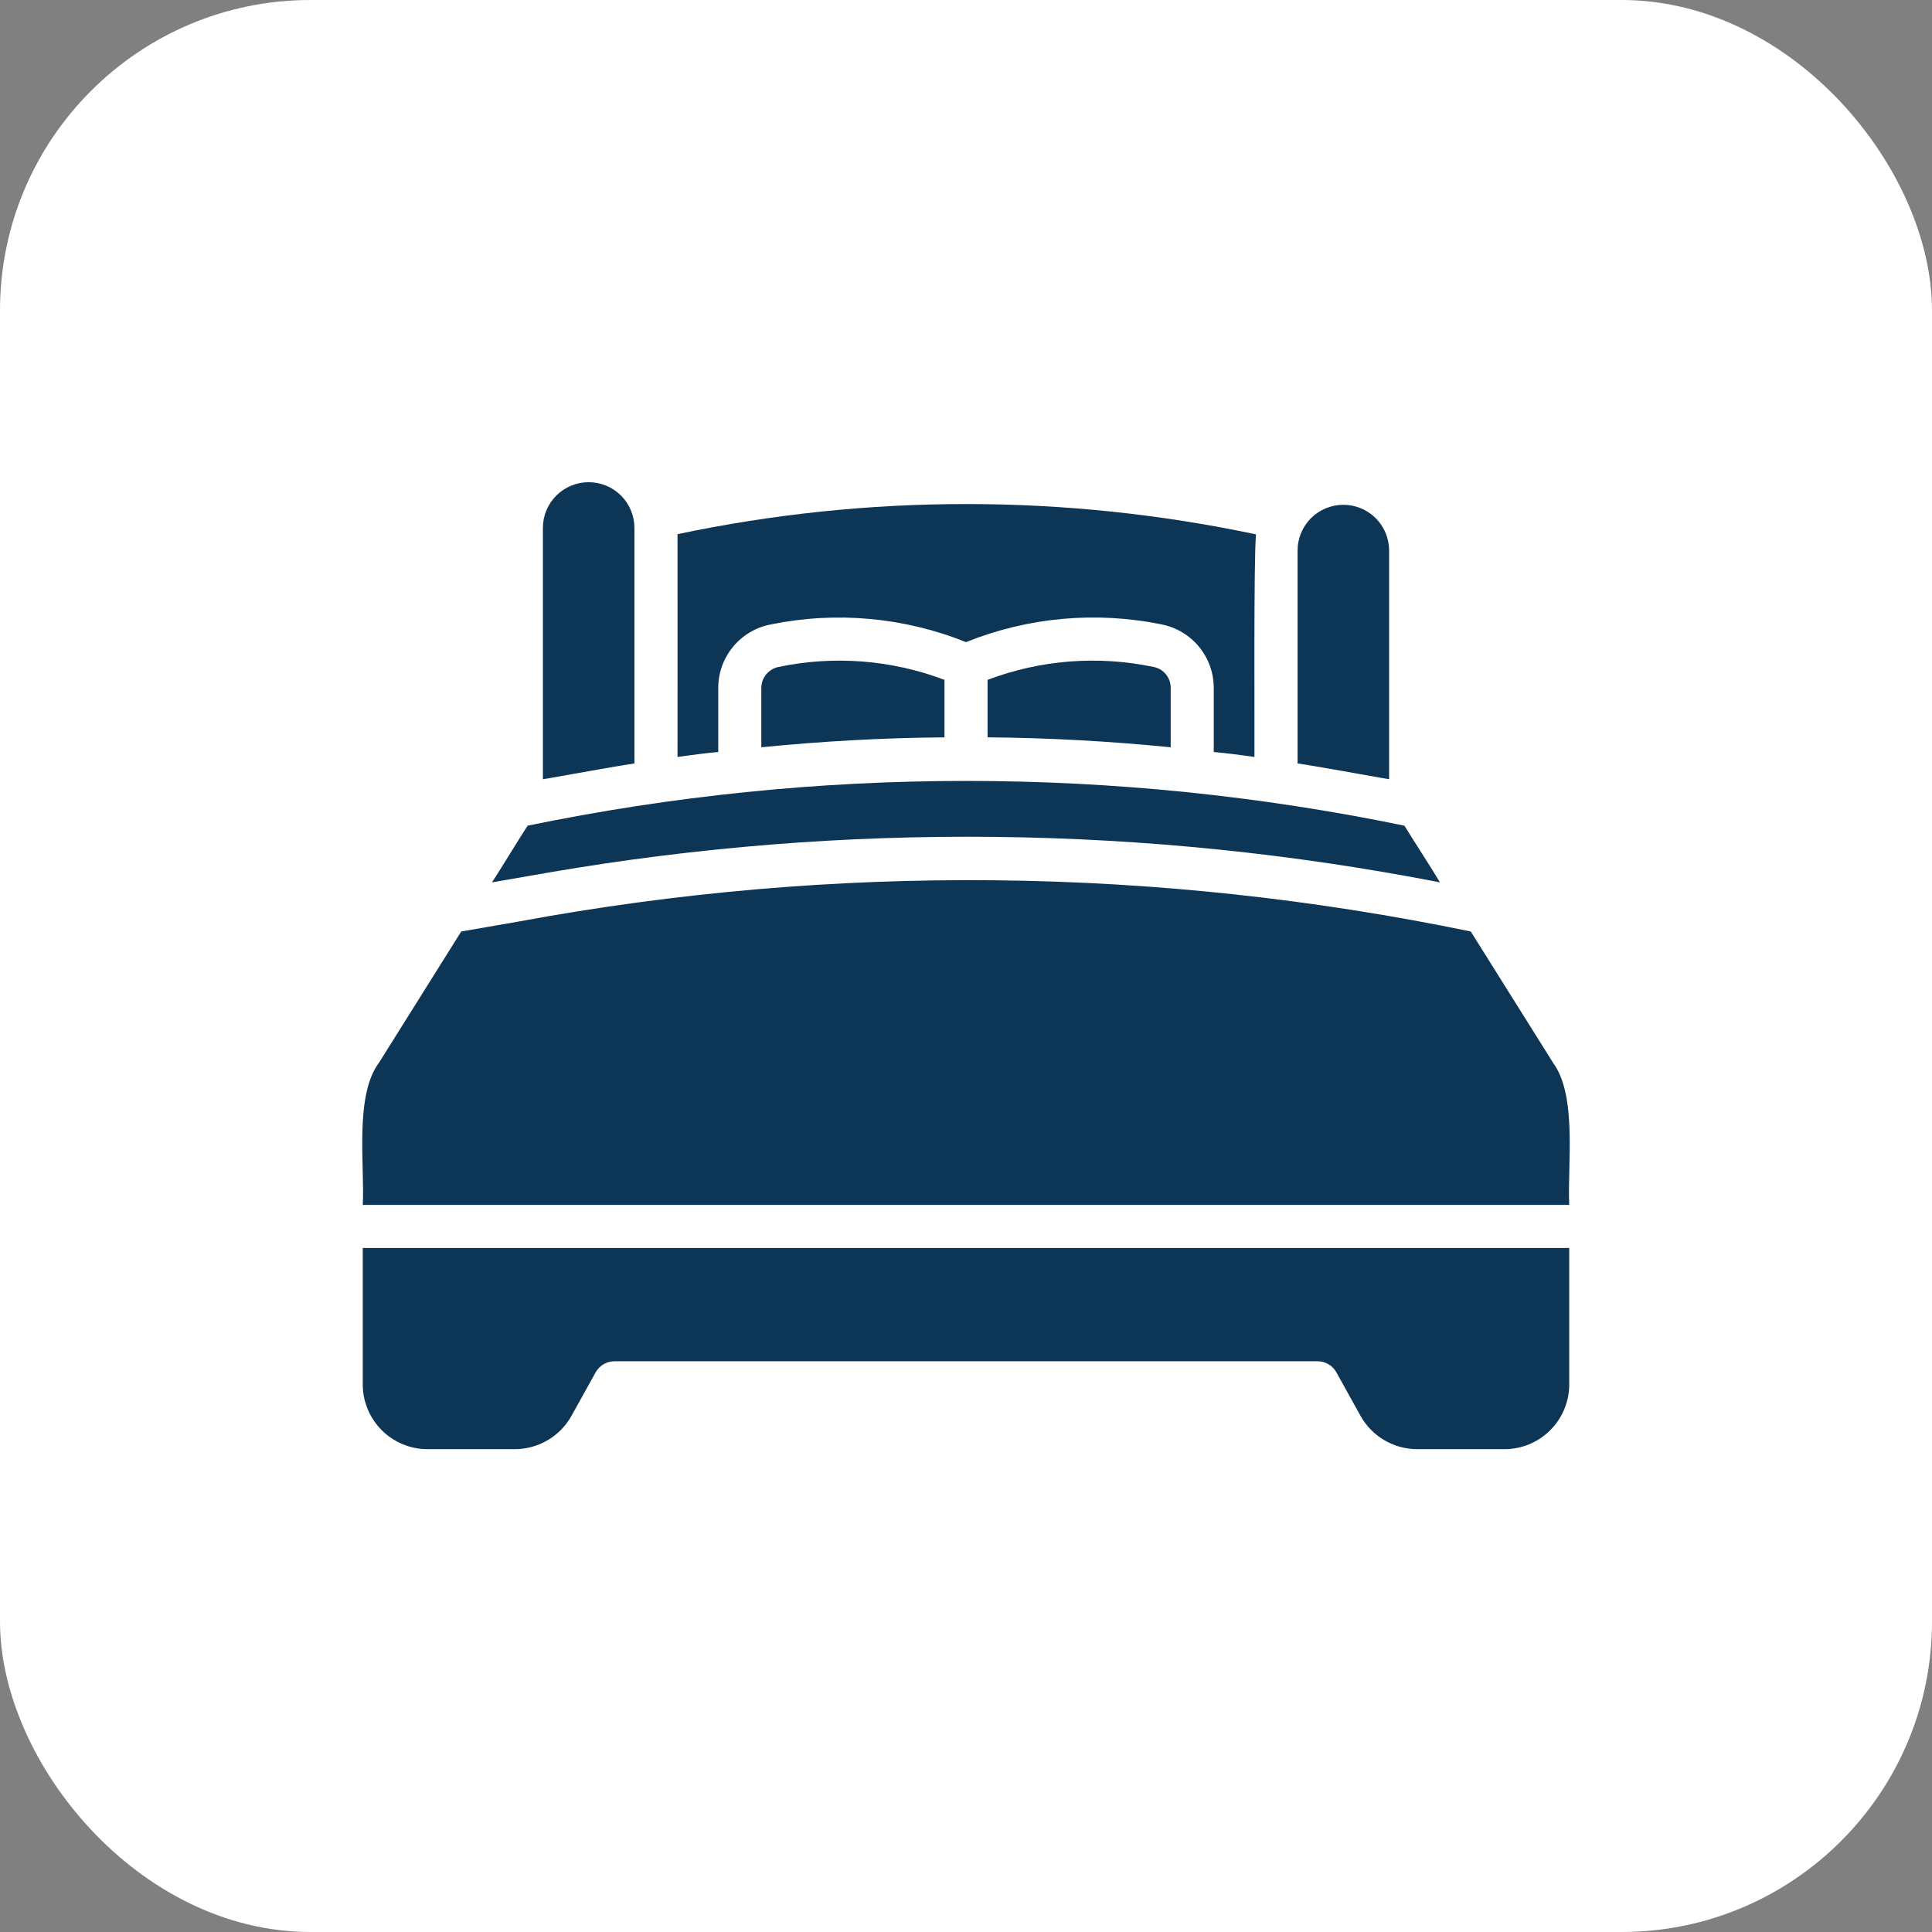 <svg width="56" height="56" viewBox="0 0 56 56" fill="none" xmlns="http://www.w3.org/2000/svg">
<rect x="0" y="0" width="56" height="56" fill="#808080" stroke="none"/>
<rect x="0.5" y="0.5" width="55" height="55" rx="8.5" fill="white"/>
<rect x="0.5" y="0.5" width="55" height="55" rx="8.5" stroke="white"/>
<path d="M15.917 25.288C24.47 23.818 33.22 23.915 41.738 25.576C41.544 25.244 40.892 24.237 40.708 23.933C32.325 22.203 23.676 22.203 15.293 23.933C15.086 24.246 14.474 25.253 14.261 25.575L15.817 25.306L15.917 25.288V25.288Z" fill="#0C3556"/>
<path d="M45.011 30.796L42.631 27C33.534 25.117 24.158 25.02 15.024 26.713L13.369 27L10.989 30.797C10.266 31.752 10.577 33.814 10.515 34.925H45.485C45.426 33.803 45.73 31.758 45.01 30.797L45.011 30.796ZM10.515 36.173V40.132C10.516 40.628 10.714 41.104 11.065 41.455C11.416 41.806 11.892 42.004 12.388 42.005H14.924C15.259 42.004 15.588 41.914 15.876 41.744C16.165 41.574 16.403 41.33 16.566 41.037L17.266 39.776C17.32 39.679 17.399 39.599 17.494 39.543C17.59 39.487 17.698 39.458 17.809 39.457H38.191C38.302 39.457 38.411 39.487 38.506 39.543C38.602 39.599 38.681 39.679 38.735 39.776L39.434 41.037C39.597 41.33 39.835 41.574 40.124 41.744C40.413 41.914 40.741 42.004 41.076 42.005H43.612C44.108 42.004 44.584 41.806 44.935 41.455C45.286 41.104 45.484 40.628 45.485 40.132V36.173H10.515ZM17.416 22.291C17.742 22.232 18.063 22.181 18.389 22.128V15.303C18.389 14.951 18.25 14.614 18.001 14.365C17.752 14.116 17.414 13.977 17.062 13.977C16.711 13.977 16.373 14.116 16.124 14.365C15.875 14.614 15.736 14.951 15.736 15.303V22.585C15.724 22.596 17.358 22.297 17.416 22.291ZM38.584 22.291C38.703 22.307 40.19 22.579 40.264 22.585V15.958C40.264 15.607 40.125 15.269 39.876 15.02C39.627 14.771 39.289 14.632 38.938 14.632C38.586 14.632 38.248 14.771 37.999 15.02C37.75 15.269 37.611 15.607 37.611 15.958V22.128C37.937 22.18 38.258 22.232 38.584 22.291ZM22.067 19.943V21.66C23.835 21.485 25.608 21.385 27.376 21.373V19.706C25.841 19.125 24.173 18.995 22.567 19.332C22.426 19.36 22.299 19.437 22.208 19.549C22.117 19.66 22.067 19.799 22.067 19.943Z" fill="#0C3556"/>
<path d="M20.819 19.943C20.818 19.507 20.969 19.085 21.246 18.749C21.523 18.413 21.909 18.183 22.336 18.101C24.233 17.712 26.203 17.89 28 18.612C29.799 17.889 31.771 17.711 33.67 18.099C34.096 18.184 34.48 18.413 34.756 18.75C35.032 19.086 35.182 19.507 35.181 19.942V21.797C35.575 21.834 35.968 21.884 36.361 21.941C36.367 21.002 36.337 16.32 36.405 15.489C30.877 14.319 25.166 14.317 19.638 15.483C19.642 16.292 19.636 21.025 19.638 21.94C20.032 21.884 20.426 21.834 20.819 21.796V19.943Z" fill="#0C3556"/>
<path d="M28.625 19.706V21.372C30.392 21.385 32.165 21.485 33.933 21.66V19.942C33.935 19.798 33.886 19.657 33.794 19.545C33.703 19.433 33.575 19.357 33.433 19.331C31.827 18.995 30.159 19.125 28.625 19.706Z" fill="#0C3556"/>
</svg>

